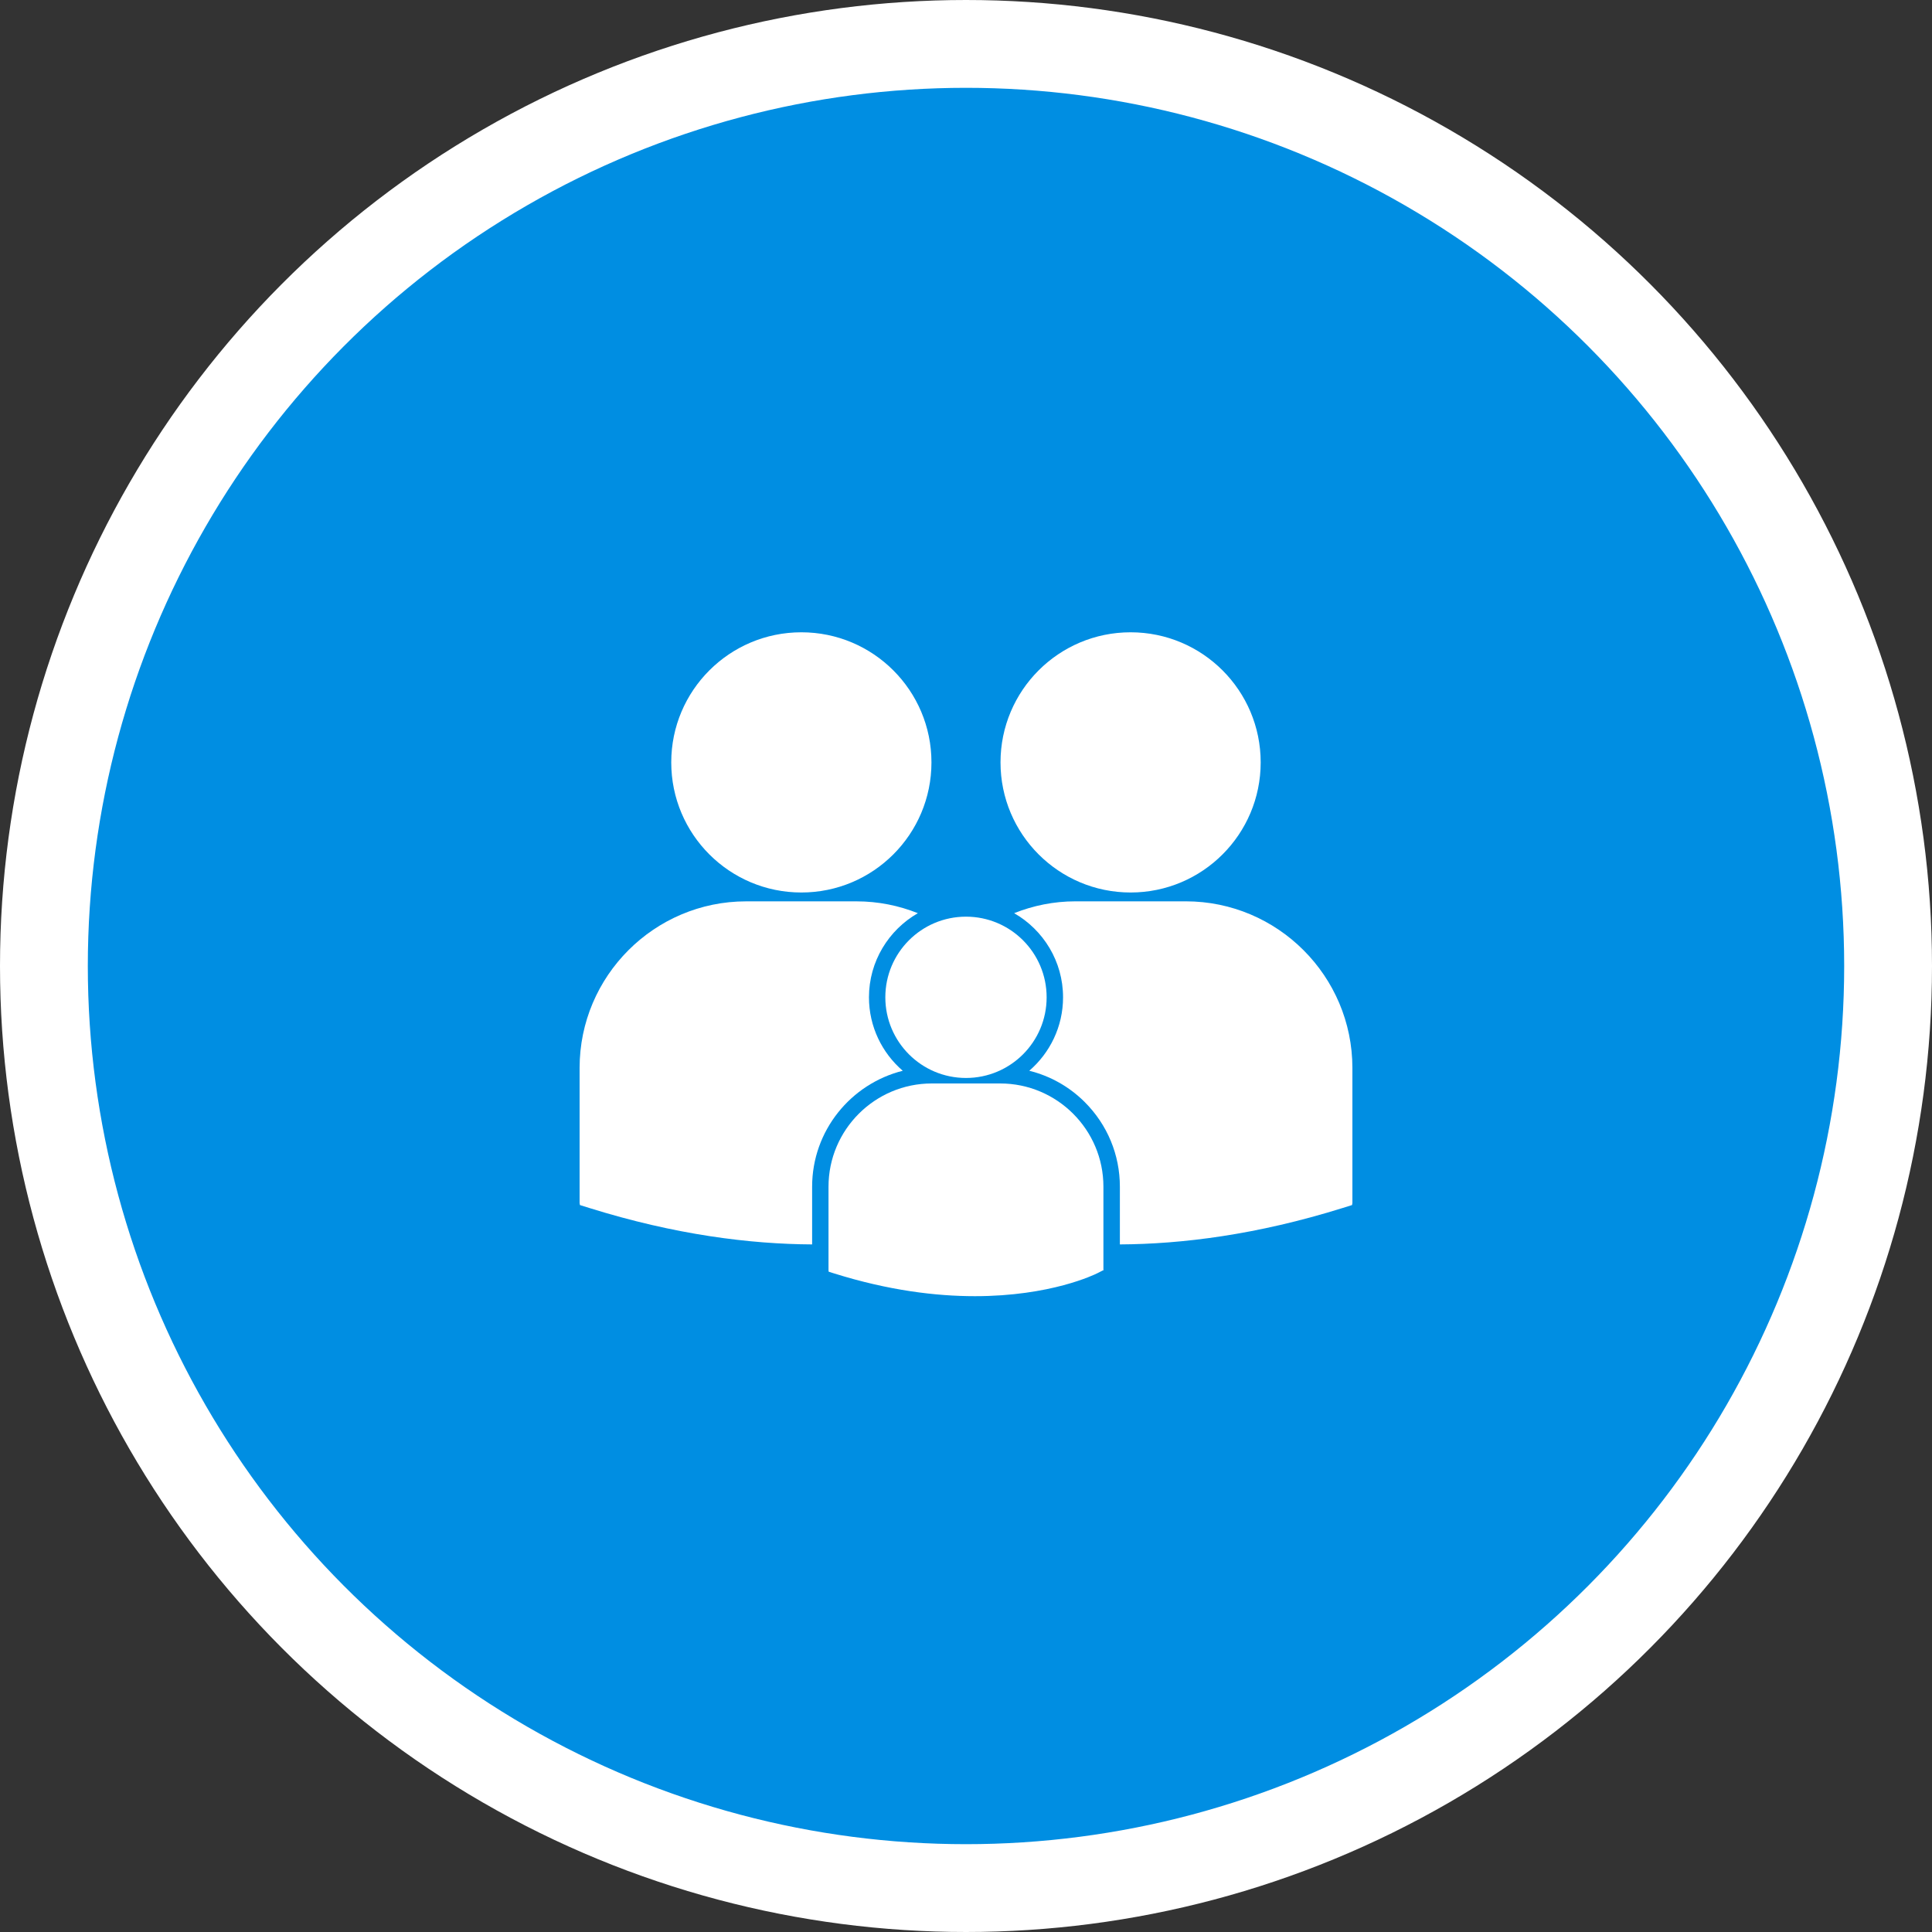 <svg width="110" height="110" viewBox="0 0 110 110" fill="none" xmlns="http://www.w3.org/2000/svg">
<rect x="0" y="0" width="110" height="110" fill="#333333" stroke="none"/>
<circle cx="55" cy="55" r="52.5" fill="#008EE2" stroke="white" stroke-width="5"/>
<path d="M54.999 61.375C57.535 61.375 59.591 59.319 59.591 56.783C59.591 54.247 57.535 52.191 54.999 52.191C52.463 52.191 50.407 54.247 50.407 56.783C50.407 59.319 52.463 61.375 54.999 61.375Z" fill="white"/>
<path d="M56.947 61.688H53.051C49.809 61.688 47.172 64.326 47.172 67.567V72.333L47.184 72.407L47.512 72.51C50.605 73.476 53.293 73.799 55.506 73.799C59.826 73.799 62.33 72.567 62.485 72.489L62.792 72.332L62.824 72.333V67.567C62.826 64.326 60.189 61.688 56.947 61.688Z" fill="white"/>
<path d="M45.626 50.815C49.717 50.815 53.033 47.499 53.033 43.407C53.033 39.316 49.717 36 45.626 36C41.534 36 38.218 39.316 38.218 43.407C38.218 47.499 41.534 50.815 45.626 50.815Z" fill="white"/>
<path d="M64.372 50.815C68.463 50.815 71.778 47.497 71.778 43.407C71.778 39.317 68.462 36 64.372 36C60.28 36 56.965 39.316 56.965 43.407C56.965 47.497 60.28 50.815 64.372 50.815Z" fill="white"/>
<path d="M51.399 60.965C50.223 59.952 49.475 58.454 49.475 56.783C49.475 54.735 50.598 52.947 52.259 51.993C51.177 51.562 50.002 51.319 48.769 51.319H42.483C37.254 51.319 33 55.575 33 60.803V68.491L33.019 68.611L33.548 68.776C38.446 70.306 42.709 70.833 46.239 70.852V67.567C46.239 64.381 48.44 61.707 51.399 60.965Z" fill="white"/>
<path d="M67.515 51.318H61.23C59.997 51.318 58.823 51.562 57.741 51.992C59.403 52.946 60.526 54.733 60.526 56.783C60.526 58.453 59.778 59.95 58.603 60.964C59.788 61.259 60.878 61.865 61.764 62.751C63.052 64.04 63.761 65.751 63.761 67.567V70.852C67.291 70.833 71.555 70.306 76.451 68.776L76.98 68.611L77 68.491V60.803C76.998 55.574 72.744 51.318 67.515 51.318Z" fill="white"/>
</svg>
